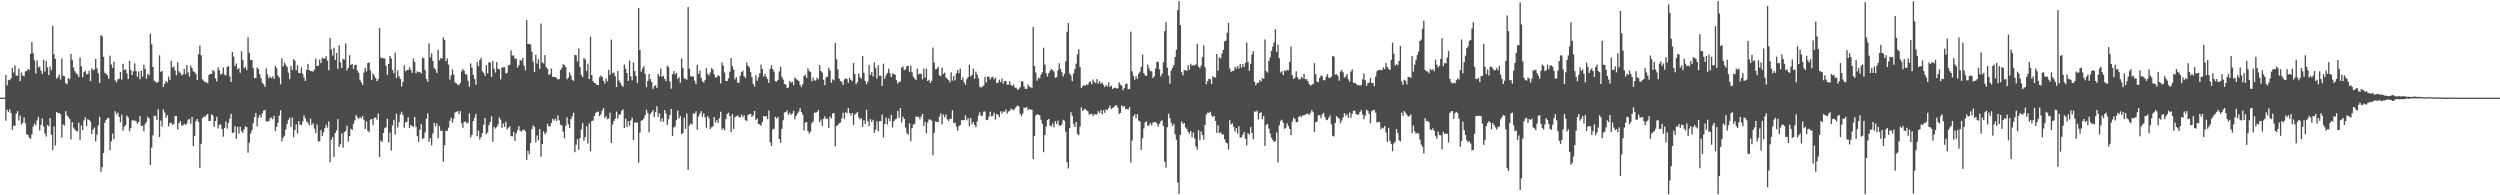 <svg xmlns="http://www.w3.org/2000/svg" width="1920" height="150"><path d="M0 75.000h1v1.000H0zM1 75.000h1v1.000H1zM2 75.000h1v1.000H2zM3 75.000h1v1.000H3zM4 57.568h1v35.087H4zM5 65.577h1v18.708H5zM6 61.273h1v24.859H6zM7 61.714h1v22.410H7zM8 60.139h1v26.671H8zM9 52.065h1v47.649H9zM10 55.708h1v40.834H10zM11 50.234h1v46.392H11zM12 58.018h1v29.287H12zM13 58.117h1v27.268H13zM14 52.829h1v39.749H14zM15 62.319h1v26.480H15zM16 55.628h1v40.136H16zM17 57.933h1v36.325H17zM18 58.668h1v31.410H18zM19 54.839h1v39.815H19zM20 54.418h1v48.619H20zM21 53.111h1v50.538H21zM22 53.627h1v52.071H22zM23 41.365h1v65.275H23zM24 32.308h1v70.878H24zM25 40.862h1v56.370H25zM26 46.376h1v48.552H26zM27 56.458h1v39.761H27zM28 46.490h1v45.974H28zM29 51.829h1v37.920H29zM30 51.080h1v49.173H30zM31 54.202h1v41.733H31zM32 56.885h1v34.110H32zM33 45.909h1v51.216H33zM34 54.932h1v47.578H34zM35 46.934h1v57.996H35zM36 51.781h1v44.243H36zM37 57.698h1v39.355H37zM38 51.011h1v39.589H38zM39 54.026h1v49.476H39zM40 19.750h1v95.576H40zM41 41.738h1v55.366H41zM42 45.280h1v66.509H42zM43 60.492h1v25.536H43zM44 59.201h1v27.667H44zM45 57.341h1v29.434H45zM46 61.120h1v26.684H46zM47 44.889h1v60.757H47zM48 58.278h1v37.328H48zM49 58.534h1v37.883H49zM50 63.863h1v21.561H50zM51 64.721h1v23.971H51zM52 59.962h1v29.937H52zM53 60.843h1v30.550H53zM54 41.364h1v65.688H54zM55 45.998h1v47.788H55zM56 51.867h1v46.226H56zM57 54.648h1v44.776H57zM58 56.283h1v44.432H58zM59 57.130h1v43.803H59zM60 59.182h1v34.994H60zM61 44.172h1v63.306H61zM62 50.863h1v45.566H62zM63 59.376h1v40.503H63zM64 55.423h1v37.051H64zM65 54.475h1v35.635H65zM66 57.200h1v39.704H66zM67 56.708h1v34.848H67zM68 54.285h1v37.837H68zM69 62.245h1v31.137H69zM70 52.383h1v50.539H70zM71 54.081h1v45.420H71zM72 53.335h1v44.537H72zM73 45.272h1v63.311H73zM74 52.458h1v50.979H74zM75 56.207h1v40.010H75zM76 63.680h1v25.990H76zM77 26.980h1v104.888H77zM78 27.848h1v100.536H78zM79 43.634h1v73.888H79zM80 55.911h1v38.453H80zM81 56.536h1v35.620H81zM82 57.879h1v33.005H82zM83 60.443h1v30.034H83zM84 42.715h1v72.709H84zM85 49.567h1v58.959H85zM86 52.059h1v50.524H86zM87 47.448h1v59.473H87zM88 61.717h1v23.661H88zM89 63.240h1v24.650H89zM90 60.944h1v25.517H90zM91 60.534h1v29.196H91zM92 55.310h1v38.568H92zM93 61.136h1v26.914H93zM94 48.962h1v51.380H94zM95 53.702h1v43.646H95zM96 53.332h1v42.757H96zM97 56.376h1v32.398H97zM98 60.713h1v29.552H98zM99 46.724h1v54.114H99zM100 53.751h1v44.621H100zM101 57.636h1v34.824H101zM102 54.757h1v37.543H102zM103 48.676h1v44.096H103zM104 54.649h1v38.361H104zM105 58.987h1v36.161H105zM106 54.846h1v38.844H106zM107 60.811h1v28.349H107zM108 54.187h1v42.527H108zM109 58.749h1v37.698H109zM110 49.779h1v51.008H110zM111 52.867h1v42.492H111zM112 60.565h1v32.986H112zM113 56.642h1v33.166H113zM114 57.839h1v33.206H114zM115 25.838h1v100.880H115zM116 33.934h1v79.484H116zM117 51.440h1v52.518H117zM118 61.936h1v26.956H118zM119 62.821h1v26.240H119zM120 63.575h1v28.703H120zM121 62.803h1v21.136H121zM122 42.504h1v62.808H122zM123 55.232h1v37.326H123zM124 54.469h1v42.729H124zM125 66.824h1v17.209H125zM126 64.263h1v22.091H126zM127 62.223h1v28.196H127zM128 63.332h1v25.136H128zM129 58.820h1v38.239H129zM130 61.394h1v33.132H130zM131 46.740h1v47.456H131zM132 51.886h1v44.062H132zM133 50.944h1v44.066H133zM134 54.108h1v35.057H134zM135 57.814h1v31.178H135zM136 47.751h1v51.545H136zM137 54.763h1v39.919H137zM138 56.042h1v36.898H138zM139 57.770h1v38.497H139zM140 57.156h1v39.342H140zM141 52.870h1v42.212H141zM142 56.996h1v38.996H142zM143 49.871h1v44.842H143zM144 55.552h1v36.325H144zM145 58.754h1v32.755H145zM146 50.444h1v44.580H146zM147 52.241h1v37.681H147zM148 54.711h1v57.502H148zM149 55.427h1v48.928H149zM150 56.765h1v36.308H150zM151 61.553h1v29.878H151zM152 41.614h1v51.970H152zM153 34.959h1v93.930H153zM154 42.506h1v67.932H154zM155 60.944h1v29.819H155zM156 61.981h1v27.551H156zM157 63.107h1v26.698H157zM158 63.201h1v25.231H158zM159 63.937h1v23.556H159zM160 57.481h1v35.453H160zM161 56.791h1v35.973H161zM162 56.833h1v31.031H162zM163 53.924h1v34.791H163zM164 54.755h1v42.612H164zM165 60.235h1v32.669H165zM166 62.481h1v27.171H166zM167 51.761h1v46.818H167zM168 53.969h1v41.875H168zM169 57.225h1v38.312H169zM170 56.642h1v42.515H170zM171 51.804h1v53.180H171zM172 57.285h1v40.932H172zM173 58.035h1v35.182H173zM174 51.522h1v47.302H174zM175 50.716h1v43.814H175zM176 58.602h1v32.533H176zM177 62.985h1v24.530H177zM178 39.946h1v62.291H178zM179 43.475h1v58.280H179zM180 50.890h1v46.051H180zM181 48.779h1v57.858H181zM182 53.293h1v43.965H182zM183 52.401h1v50.227H183zM184 55.880h1v41.463H184zM185 39.363h1v61.432H185zM186 45.985h1v55.986H186zM187 52.368h1v46.890H187zM188 51.233h1v45.781H188zM189 53.927h1v43.751H189zM190 28.677h1v88.626H190zM191 40.611h1v69.006H191zM192 46.140h1v56.444H192zM193 46.073h1v53.908H193zM194 52.352h1v42.198H194zM195 60.133h1v29.805H195zM196 59.828h1v26.957H196zM197 51.787h1v45.304H197zM198 53.031h1v37.322H198zM199 57.011h1v31.238H199zM200 60.131h1v30.071H200zM201 63.686h1v23.281H201zM202 64.690h1v20.289H202zM203 66.711h1v17.746H203zM204 52.486h1v40.875H204zM205 57.163h1v35.928H205zM206 60.092h1v33.117H206zM207 58.795h1v31.963H207zM208 60.021h1v30.187H208zM209 58.559h1v33.028H209zM210 60.576h1v28.406H210zM211 50.616h1v50.039H211zM212 52.330h1v45.138H212zM213 58.007h1v36.090H213zM214 59.563h1v29.256H214zM215 64.839h1v19.831H215zM216 44.780h1v63.781H216zM217 51.120h1v54.607H217zM218 48.069h1v56.155H218zM219 49.761h1v49.740H219zM220 51.408h1v43.919H220zM221 55.824h1v36.231H221zM222 60.780h1v29.528H222zM223 50.602h1v46.857H223zM224 53.691h1v36.580H224zM225 45.486h1v59.912H225zM226 46.639h1v53.246H226zM227 53.943h1v41.530H227zM228 50.181h1v52.399H228zM229 56.118h1v36.907H229zM230 56.077h1v39.745H230zM231 51.758h1v44.369H231zM232 56.790h1v36.524H232zM233 59.568h1v29.047H233zM234 62.154h1v28.726H234zM235 53.722h1v39.429H235zM236 49.072h1v45.263H236zM237 53.851h1v42.474H237zM238 54.583h1v36.663H238zM239 54.587h1v41.485H239zM240 55.116h1v39.518H240zM241 53.387h1v45.446H241zM242 45.006h1v57.221H242zM243 50.671h1v44.921H243zM244 50.441h1v58.140H244zM245 45.787h1v62.737H245zM246 48.498h1v51.383H246zM247 44.304h1v60.292H247zM248 45.087h1v56.536H248zM249 44.840h1v53.681H249zM250 43.131h1v52.647H250zM251 46.603h1v51.506H251zM252 53.921h1v39.355H252zM253 29.143h1v95.452H253zM254 37.946h1v69.311H254zM255 42.755h1v62.511H255zM256 36.533h1v84.007H256zM257 46.139h1v55.974H257zM258 40.699h1v59.508H258zM259 52.861h1v38.651H259zM260 34.785h1v78.132H260zM261 47.892h1v62.838H261zM262 52.241h1v50.240H262zM263 45.152h1v68.244H263zM264 45.792h1v55.723H264zM265 33.316h1v67.131H265zM266 54.038h1v42.505H266zM267 52.100h1v56.627H267zM268 42.340h1v62.092H268zM269 49.967h1v48.891H269zM270 49.096h1v50.819H270zM271 52.864h1v42.253H271zM272 49.924h1v42.593H272zM273 49.665h1v38.644H273zM274 54.146h1v36.015H274zM275 55.897h1v35.530H275zM276 61.224h1v28.738H276zM277 63.161h1v27.677H277zM278 65.160h1v23.853H278zM279 55.832h1v36.144H279zM280 52.059h1v47.021H280zM281 54.856h1v38.335H281zM282 48.386h1v52.063H282zM283 47.964h1v53.549H283zM284 54.097h1v37.816H284zM285 61.387h1v30.004H285zM286 56.335h1v39.783H286zM287 57.963h1v32.609H287zM288 59.934h1v30.339H288zM289 62.235h1v29.788H289zM290 60.849h1v26.300H290zM291 21.550h1v98.998H291zM292 44.203h1v63.651H292zM293 44.706h1v64.295H293zM294 44.731h1v57.473H294zM295 44.958h1v53.563H295zM296 50.539h1v47.115H296zM297 57.532h1v33.686H297zM298 49.127h1v60.237H298zM299 43.072h1v58.784H299zM300 44.908h1v70.752H300zM301 53.782h1v42.613H301zM302 56.195h1v35.811H302zM303 40.433h1v62.972H303zM304 59.944h1v27.442H304zM305 54.041h1v43.930H305zM306 58.622h1v35.124H306zM307 60.675h1v27.133H307zM308 66.456h1v19.304H308zM309 62.925h1v25.505H309zM310 50.241h1v47.830H310zM311 54.780h1v39.236H311zM312 53.735h1v39.815H312zM313 53.799h1v36.317H313zM314 51.698h1v46.691H314zM315 53.559h1v42.406H315zM316 55.920h1v40.929H316zM317 44.903h1v52.478H317zM318 47.563h1v42.272H318zM319 56.301h1v41.000H319zM320 54.797h1v49.785H320zM321 55.451h1v53.406H321zM322 55.240h1v44.362H322zM323 56.476h1v38.863H323zM324 44.314h1v62.485H324zM325 44.687h1v61.391H325zM326 53.919h1v47.754H326zM327 60.668h1v30.524H327zM328 62.833h1v24.132H328zM329 33.302h1v75.593H329zM330 44.089h1v62.105H330zM331 41.004h1v70.643H331zM332 46.726h1v55.766H332zM333 52.161h1v42.180H333zM334 53.377h1v43.658H334zM335 56.016h1v38.688H335zM336 38.233h1v68.028H336zM337 46.281h1v50.456H337zM338 44.584h1v55.965H338zM339 45.059h1v55.217H339zM340 28.758h1v95.439H340zM341 30.813h1v80.628H341zM342 46.972h1v53.515H342zM343 44.920h1v55.588H343zM344 49.564h1v48.524H344zM345 61.179h1v31.545H345zM346 57.804h1v32.609H346zM347 53.347h1v40.889H347zM348 57.177h1v33.900H348zM349 63.210h1v23.265H349zM350 63.994h1v21.830H350zM351 64.937h1v20.455H351zM352 65.420h1v22.254H352zM353 63.708h1v21.592H353zM354 54.826h1v39.820H354zM355 53.009h1v45.109H355zM356 54.410h1v39.213H356zM357 56.931h1v36.286H357zM358 57.298h1v37.538H358zM359 62.050h1v32.269H359zM360 66.486h1v20.484H360zM361 48.696h1v56.832H361zM362 51.947h1v51.720H362zM363 57.446h1v35.536H363zM364 60.619h1v29.766H364zM365 65.043h1v22.477H365zM366 47.562h1v57.055H366zM367 50.857h1v49.470H367zM368 46.062h1v61.112H368zM369 44.462h1v60.770H369zM370 54.771h1v47.355H370zM371 55.923h1v39.798H371zM372 58.281h1v32.292H372zM373 50.002h1v53.079H373zM374 56.292h1v45.497H374zM375 47.832h1v48.307H375zM376 47.980h1v45.788H376zM377 59.078h1v30.334H377zM378 46.734h1v62.149H378zM379 52.736h1v44.668H379zM380 55.722h1v43.041H380zM381 47.719h1v49.882H381zM382 52.801h1v42.881H382zM383 53.269h1v36.847H383zM384 60.906h1v30.958H384zM385 51.785h1v46.398H385zM386 51.754h1v43.090H386zM387 51.571h1v45.906H387zM388 56.372h1v37.092H388zM389 55.861h1v43.491H389zM390 50.180h1v47.940H390zM391 49.730h1v47.247H391zM392 38.712h1v65.837H392zM393 42.662h1v62.091H393zM394 42.576h1v58.763H394zM395 45.018h1v63.150H395zM396 45.079h1v57.429H396zM397 51.849h1v48.214H397zM398 50.123h1v46.750H398zM399 45.906h1v54.439H399zM400 46.745h1v54.429H400zM401 44.387h1v55.520H401zM402 50.398h1v49.178H402zM403 53.992h1v46.875H403zM404 15.392h1v107.344H404zM405 33.784h1v82.043H405zM406 33.823h1v84.641H406zM407 34.169h1v75.693H407zM408 39.728h1v59.598H408zM409 47.299h1v49.046H409zM410 55.350h1v42.305H410zM411 42.066h1v67.187H411zM412 48.839h1v55.282H412zM413 45.384h1v62.408H413zM414 52.935h1v46.170H414zM415 18.074h1v102.312H415zM416 47.983h1v62.727H416zM417 48.755h1v52.119H417zM418 42.316h1v60.857H418zM419 51.540h1v50.116H419zM420 52.980h1v42.121H420zM421 57.486h1v39.592H421zM422 56.906h1v39.994H422zM423 52.660h1v41.782H423zM424 59.037h1v32.266H424zM425 59.027h1v33.536H425zM426 59.235h1v31.788H426zM427 59.950h1v32.964H427zM428 61.131h1v27.545H428zM429 60.626h1v31.802H429zM430 53.807h1v41.914H430zM431 52.328h1v43.989H431zM432 49.292h1v51.816H432zM433 49.959h1v56.343H433zM434 51.492h1v45.186H434zM435 60.856h1v29.352H435zM436 59.592h1v35.873H436zM437 55.631h1v42.774H437zM438 58.127h1v33.299H438zM439 61.326h1v28.122H439zM440 62.072h1v24.448H440zM441 42.117h1v74.762H441zM442 42.460h1v68.731H442zM443 47.225h1v59.734H443zM444 37.264h1v77.805H444zM445 51.490h1v54.509H445zM446 57.440h1v41.920H446zM447 59.222h1v35.340H447zM448 44.429h1v63.622H448zM449 45.767h1v59.471H449zM450 54.619h1v42.385H450zM451 48.939h1v61.346H451zM452 60.683h1v34.034H452zM453 28.182h1v87.884H453zM454 57.665h1v35.329H454zM455 62.266h1v30.335H455zM456 63.694h1v25.333H456zM457 64.009h1v22.731H457zM458 65.319h1v20.626H458zM459 65.361h1v20.272H459zM460 59.265h1v30.048H460zM461 57.886h1v29.972H461zM462 59.097h1v25.860H462zM463 62.033h1v20.983H463zM464 64.133h1v26.383H464zM465 60.137h1v29.108H465zM466 62.483h1v28.992H466zM467 53.566h1v37.576H467zM468 57.461h1v29.087H468zM469 30.421h1v79.410H469zM470 56.291h1v39.410H470zM471 55.679h1v37.271H471zM472 58.532h1v32.644H472zM473 66.882h1v18.882H473zM474 54.541h1v36.583H474zM475 61.907h1v26.068H475zM476 63.604h1v24.295H476zM477 65.487h1v19.453H477zM478 66.635h1v17.325H478zM479 49.523h1v48.778H479zM480 52.715h1v38.373H480zM481 56.059h1v41.413H481zM482 62.084h1v30.844H482zM483 46.537h1v50.046H483zM484 58.591h1v33.837H484zM485 61.731h1v28.697H485zM486 47.989h1v59.633H486zM487 54.510h1v39.620H487zM488 58.290h1v35.867H488zM489 63.736h1v30.358H489zM490 6.180h1v118.733H490zM491 38.426h1v63.474H491zM492 55.154h1v37.554H492zM493 52.602h1v39.599H493zM494 50.861h1v40.075H494zM495 56.784h1v31.646H495zM496 67.023h1v17.304H496zM497 62.133h1v24.540H497zM498 56.831h1v44.790H498zM499 60.777h1v26.928H499zM500 62.983h1v23.252H500zM501 68.271h1v16.241H501zM502 66.191h1v23.624H502zM503 65.460h1v20.615H503zM504 67.543h1v14.035H504zM505 56.717h1v33.006H505zM506 58.671h1v28.433H506zM507 52.545h1v40.732H507zM508 58.941h1v31.886H508zM509 58.217h1v35.374H509zM510 60.560h1v23.974H510zM511 62.228h1v25.013H511zM512 50.412h1v45.558H512zM513 51.545h1v39.995H513zM514 62.629h1v25.708H514zM515 68.100h1v15.558H515zM516 57.016h1v47.418H516zM517 54.567h1v43.366H517zM518 57.064h1v40.053H518zM519 55.877h1v36.373H519zM520 60.560h1v24.350H520zM521 59.288h1v31.820H521zM522 63.566h1v25.462H522zM523 44.967h1v58.163H523zM524 52.299h1v49.927H524zM525 60.043h1v30.315H525zM526 60.644h1v38.347H526zM527 61.290h1v25.798H527zM528 5.377h1v125.078H528zM529 52.692h1v43.724H529zM530 58.450h1v36.379H530zM531 58.751h1v36.857H531zM532 58.799h1v28.121H532zM533 61.992h1v25.453H533zM534 64.641h1v20.849H534zM535 49.798h1v49.878H535zM536 56.778h1v32.763H536zM537 54.226h1v33.144H537zM538 59.643h1v25.761H538zM539 62.428h1v27.155H539zM540 63.420h1v23.617H540zM541 61.509h1v28.576H541zM542 52.324h1v45.858H542zM543 56.700h1v32.372H543zM544 57.954h1v32.888H544zM545 55.755h1v43.344H545zM546 52.392h1v45.378H546zM547 53.297h1v43.882H547zM548 57.018h1v32.873H548zM549 59.624h1v34.491H549zM550 59.297h1v32.829H550zM551 57.813h1v36.496H551zM552 58.517h1v32.308H552zM553 64.119h1v21.710H553zM554 47.961h1v51.739H554zM555 50.368h1v48.130H555zM556 55.650h1v44.504H556zM557 62.183h1v29.308H557zM558 62.187h1v25.324H558zM559 60.218h1v26.298H559zM560 55.070h1v34.061H560zM561 44.551h1v56.908H561zM562 50.813h1v36.923H562zM563 53.435h1v45.701H563zM564 61.040h1v28.967H564zM565 59.169h1v30.115H565zM566 63.376h1v25.265H566zM567 63.657h1v26.163H567zM568 58.257h1v31.731H568zM569 55.228h1v32.759H569zM570 54.312h1v35.723H570zM571 58.456h1v30.097H571zM572 59.953h1v32.239H572zM573 48.016h1v44.969H573zM574 50.547h1v37.775H574zM575 51.762h1v35.894H575zM576 55.457h1v32.011H576zM577 59.218h1v30.521H577zM578 64.389h1v24.153H578zM579 66.413h1v18.858H579zM580 57.787h1v34.469H580zM581 61.958h1v29.084H581zM582 59.446h1v35.770H582zM583 56.378h1v39.168H583zM584 49.549h1v46.992H584zM585 53.009h1v40.650H585zM586 58.679h1v30.455H586zM587 56.758h1v32.845H587zM588 58.989h1v30.044H588zM589 60.673h1v30.802H589zM590 63.740h1v21.080H590zM591 52.890h1v56.362H591zM592 50.006h1v62.108H592zM593 53.042h1v46.337H593zM594 54.997h1v43.880H594zM595 62.341h1v27.367H595zM596 62.646h1v28.470H596zM597 61.327h1v28.494H597zM598 54.835h1v51.941H598zM599 51.181h1v58.538H599zM600 59.001h1v39.933H600zM601 61.099h1v31.262H601zM602 64.529h1v21.809H602zM603 64.937h1v21.212H603zM604 67.586h1v17.224H604zM605 67.154h1v21.025H605zM606 62.282h1v24.326H606zM607 63.614h1v24.550H607zM608 62.744h1v24.468H608zM609 65.390h1v19.684H609zM610 59.426h1v32.213H610zM611 60.710h1v28.335H611zM612 61.347h1v25.900H612zM613 62.196h1v23.437H613zM614 65.083h1v18.045H614zM615 66.961h1v19.036H615zM616 64.780h1v23.346H616zM617 58.330h1v41.855H617zM618 57.306h1v37.029H618zM619 59.805h1v33.953H619zM620 52.398h1v48.238H620zM621 54.545h1v48.056H621zM622 55.421h1v45.708H622zM623 62.404h1v32.159H623zM624 59.588h1v33.705H624zM625 61.849h1v24.625H625zM626 61.873h1v24.661H626zM627 59.595h1v26.500H627zM628 60.905h1v23.514H628zM629 50.077h1v43.812H629zM630 54.631h1v37.210H630zM631 55.706h1v41.002H631zM632 61.243h1v30.025H632zM633 65.411h1v23.994H633zM634 59.354h1v32.205H634zM635 58.809h1v32.209H635zM636 52.015h1v46.341H636zM637 54.110h1v35.336H637zM638 63.581h1v27.347H638zM639 60.889h1v26.265H639zM640 61.737h1v25.023H640zM641 32.970h1v79.308H641zM642 45.602h1v51.197H642zM643 53.345h1v42.615H643zM644 60.236h1v34.454H644zM645 62.182h1v31.915H645zM646 63.048h1v27.844H646zM647 65.301h1v21.268H647zM648 61.012h1v30.173H648zM649 60.096h1v26.090H649zM650 60.749h1v26.268H650zM651 63.615h1v19.376H651zM652 59.861h1v26.893H652zM653 61.367h1v27.375H653zM654 62.321h1v24.472H654zM655 48.330h1v47.765H655zM656 56.820h1v31.228H656zM657 64.693h1v22.424H657zM658 63.011h1v23.089H658zM659 56.429h1v33.766H659zM660 59.273h1v32.381H660zM661 60.419h1v30.342H661zM662 43.090h1v54.277H662zM663 55.855h1v36.510H663zM664 62.122h1v33.046H664zM665 64.650h1v19.665H665zM666 62.854h1v30.205H666zM667 50.039h1v46.877H667zM668 57.624h1v33.857H668zM669 55.266h1v38.412H669zM670 58.676h1v33.333H670zM671 47.932h1v54.184H671zM672 52.301h1v47.356H672zM673 60.294h1v32.913H673zM674 50.138h1v50.727H674zM675 58.153h1v35.001H675zM676 58.165h1v34.821H676zM677 65.941h1v22.083H677zM678 48.885h1v56.676H678zM679 60.481h1v34.798H679zM680 57.808h1v32.523H680zM681 55.943h1v39.693H681zM682 52.735h1v38.268H682zM683 56.207h1v36.894H683zM684 59.169h1v29.034H684zM685 56.419h1v41.371H685zM686 57.002h1v36.158H686zM687 57.387h1v34.363H687zM688 61.530h1v29.587H688zM689 64.219h1v20.932H689zM690 63.008h1v27.370H690zM691 62.536h1v20.573H691zM692 51.791h1v42.211H692zM693 51.054h1v38.534H693zM694 53.941h1v37.436H694zM695 53.198h1v44.779H695zM696 50.703h1v51.579H696zM697 50.527h1v52.864H697zM698 55.159h1v39.632H698zM699 50.448h1v57.968H699zM700 55.645h1v42.750H700zM701 58.945h1v36.864H701zM702 60.344h1v34.735H702zM703 61.463h1v27.858H703zM704 52.766h1v37.159H704zM705 57.138h1v32.554H705zM706 56.462h1v35.110H706zM707 56.863h1v32.692H707zM708 60.934h1v26.555H708zM709 52.663h1v44.087H709zM710 59.595h1v33.985H710zM711 52.714h1v49.790H711zM712 62.208h1v31.918H712zM713 61.251h1v30.562H713zM714 63.681h1v28.133H714zM715 62.127h1v30.571H715zM716 36.565h1v82.673H716zM717 48.013h1v53.887H717zM718 53.242h1v40.046H718zM719 52.821h1v40.838H719zM720 51.281h1v42.505H720zM721 57.858h1v31.792H721zM722 58.500h1v28.651H722zM723 52.012h1v43.488H723zM724 56.762h1v31.213H724zM725 55.744h1v34.367H725zM726 59.451h1v28.450H726zM727 60.602h1v31.016H727zM728 61.509h1v31.447H728zM729 63.288h1v27.978H729zM730 55.499h1v35.680H730zM731 61.829h1v22.799H731zM732 58.307h1v36.250H732zM733 61.644h1v32.582H733zM734 56.376h1v40.864H734zM735 53.737h1v46.531H735zM736 56.243h1v40.618H736zM737 52.611h1v43.403H737zM738 61.382h1v30.888H738zM739 59.386h1v33.005H739zM740 63.223h1v28.922H740zM741 65.130h1v23.431H741zM742 60.751h1v31.649H742zM743 59.113h1v31.656H743zM744 49.606h1v47.399H744zM745 58.705h1v31.930H745zM746 57.548h1v37.989H746zM747 52.834h1v40.885H747zM748 60.538h1v35.462H748zM749 54.959h1v42.789H749zM750 57.196h1v36.187H750zM751 60.184h1v28.476H751zM752 66.570h1v19.658H752zM753 67.253h1v21.897H753zM754 66.569h1v22.057H754zM755 65.706h1v20.001H755zM756 59.013h1v26.609H756zM757 63.338h1v28.945H757zM758 58.948h1v33.072H758zM759 58.847h1v30.787H759zM760 61.033h1v24.890H760zM761 59.425h1v29.920H761zM762 58.944h1v29.944H762zM763 60.910h1v25.557H763zM764 59.725h1v32.245H764zM765 63.803h1v23.759H765zM766 63.544h1v24.602H766zM767 61.215h1v28.809H767zM768 63.153h1v22.346H768zM769 60.337h1v26.902H769zM770 64.310h1v21.271H770zM771 62.251h1v23.604H771zM772 62.038h1v22.009H772zM773 65.084h1v22.186H773zM774 64.973h1v20.595H774zM775 62.531h1v22.836H775zM776 65.296h1v18.127H776zM777 66.064h1v17.982H777zM778 64.755h1v19.996H778zM779 67.301h1v16.056H779zM780 67.352h1v14.634H780zM781 69.018h1v11.972H781zM782 68.175h1v13.559H782zM783 66.946h1v20.461H783zM784 62.375h1v26.895H784zM785 62.546h1v24.705H785zM786 66.293h1v16.226H786zM787 68.342h1v14.714H787zM788 68.201h1v13.920H788zM789 64.907h1v19.725H789zM790 66.522h1v17.092H790zM791 66.932h1v17.197H791zM792 67.681h1v16.636H792zM793 20.673h1v101.435H793zM794 50.792h1v53.608H794zM795 55.629h1v33.157H795zM796 61.929h1v25.687H796zM797 59.589h1v28.686H797zM798 60.148h1v28.232H798zM799 57.384h1v34.558H799zM800 55.530h1v39.430H800zM801 36.646h1v80.256H801zM802 49.612h1v54.136H802zM803 56.328h1v40.819H803zM804 58.759h1v33.445H804zM805 56.187h1v35.103H805zM806 54.356h1v42.176H806zM807 53.005h1v43.986H807zM808 53.972h1v40.841H808zM809 54.975h1v42.813H809zM810 59.775h1v33.293H810zM811 59.261h1v35.856H811zM812 53.942h1v38.702H812zM813 48.574h1v47.629H813zM814 52.931h1v43.825H814zM815 55.444h1v40.005H815zM816 58.671h1v33.264H816zM817 56.618h1v36.119H817zM818 47.088h1v54.089H818zM819 24.359h1v100.267H819zM820 17.727h1v111.646H820zM821 56.363h1v41.982H821zM822 57.940h1v28.279H822zM823 62.290h1v26.574H823zM824 56.387h1v38.798H824zM825 53.131h1v44.468H825zM826 48.913h1v44.786H826zM827 41.750h1v61.026H827zM828 37.750h1v66.096H828zM829 51.568h1v45.536H829zM830 67.708h1v14.771H830zM831 66.203h1v18.985H831zM832 65.337h1v18.876H832zM833 65.847h1v17.710H833zM834 64.899h1v19.906H834zM835 65.181h1v20.148H835zM836 63.167h1v24.860H836zM837 62.334h1v25.426H837zM838 64.773h1v22.560H838zM839 61.069h1v28.103H839zM840 62.985h1v24.627H840zM841 63.852h1v24.084H841zM842 60.724h1v27.222H842zM843 64.179h1v21.292H843zM844 62.367h1v24.541H844zM845 64.251h1v20.255H845zM846 63.406h1v24.412H846zM847 65.159h1v19.474H847zM848 66.892h1v19.752H848zM849 65.300h1v18.773H849zM850 66.488h1v18.059H850zM851 63.399h1v19.582H851zM852 66.784h1v14.309H852zM853 65.718h1v17.953H853zM854 68.308h1v14.757H854zM855 67.585h1v14.718H855zM856 67.203h1v13.909H856zM857 67.869h1v12.857H857zM858 67.861h1v14.832H858zM859 63.223h1v24.287H859zM860 65.008h1v21.652H860zM861 65.815h1v15.113H861zM862 69.383h1v12.709H862zM863 67.410h1v14.073H863zM864 64.650h1v18.943H864zM865 64.142h1v19.609H865zM866 68.468h1v15.588H866zM867 68.396h1v13.833H867zM868 24.263h1v100.592H868zM869 54.786h1v53.168H869zM870 58.215h1v31.186H870zM871 61.254h1v26.547H871zM872 58.533h1v32.370H872zM873 60.527h1v27.178H873zM874 56.752h1v35.861H874zM875 55.077h1v38.292H875zM876 51.305h1v63.831H876zM877 41.867h1v64.375H877zM878 56.201h1v42.465H878zM879 57.920h1v36.071H879zM880 58.255h1v34.894H880zM881 49.598h1v47.003H881zM882 52.485h1v43.771H882zM883 54.557h1v39.934H883zM884 54.808h1v41.449H884zM885 59.925h1v34.205H885zM886 58.584h1v35.203H886zM887 52.643h1v41.050H887zM888 47.573h1v47.320H888zM889 47.366h1v49.878H889zM890 53.255h1v41.733H890zM891 58.656h1v34.566H891zM892 56.628h1v35.806H892zM893 47.857h1v48.947H893zM894 23.898h1v100.215H894zM895 17.043h1v111.712H895zM896 51.906h1v45.826H896zM897 58.022h1v29.287H897zM898 64.269h1v26.413H898zM899 54.217h1v40.075H899zM900 52.000h1v44.729H900zM901 49.896h1v45.260H901zM902 43.748h1v59.392H902zM903 38.218h1v69.105H903zM904 7.845h1v132.329H904zM905 0.863h1v148.077H905zM906 19.329h1v84.306H906zM907 55.416h1v37.918H907zM908 57.907h1v37.213H908zM909 53.794h1v40.691H909zM910 53.889h1v44.015H910zM911 54.417h1v44.593H911zM912 50.005h1v51.266H912zM913 53.612h1v48.975H913zM914 48.917h1v51.761H914zM915 50.552h1v54.927H915zM916 50.058h1v51.686H916zM917 50.205h1v56.116H917zM918 49.387h1v63.027H918zM919 33.589h1v81.410H919zM920 51.190h1v48.739H920zM921 52.416h1v55.340H921zM922 50.338h1v50.611H922zM923 43.816h1v59.921H923zM924 34.857h1v72.381H924zM925 51.587h1v44.351H925zM926 64.638h1v23.276H926zM927 62.197h1v24.339H927zM928 60.507h1v26.219H928zM929 60.879h1v24.865H929zM930 64.617h1v23.886H930zM931 58.510h1v31.440H931zM932 59.421h1v29.619H932zM933 59.456h1v33.463H933zM934 41.502h1v60.490H934zM935 54.256h1v42.001H935zM936 43.983h1v58.196H936zM937 44.876h1v56.766H937zM938 41.140h1v62.119H938zM939 38.302h1v64.880H939zM940 31.762h1v75.133H940zM941 31.171h1v78.121H941zM942 25.120h1v85.074H942zM943 17.542h1v97.353H943zM944 52.591h1v39.706H944zM945 55.393h1v40.215H945zM946 54.417h1v40.268H946zM947 54.329h1v43.037H947zM948 51.448h1v49.679H948zM949 52.732h1v45.673H949zM950 50.747h1v51.885H950zM951 52.677h1v44.289H951zM952 49.207h1v56.399H952zM953 51.894h1v53.688H953zM954 49.243h1v54.253H954zM955 51.472h1v50.011H955zM956 48.297h1v58.313H956zM957 32.758h1v78.873H957zM958 47.494h1v54.788H958zM959 54.331h1v49.063H959zM960 49.003h1v48.593H960zM961 41.759h1v60.396H961zM962 39.358h1v67.548H962zM963 62.876h1v22.766H963zM964 65.519h1v20.277H964zM965 63.644h1v21.333H965zM966 63.626h1v28.187H966zM967 61.567h1v25.275H967zM968 62.514h1v23.583H968zM969 59.837h1v31.789H969zM970 60.546h1v28.479H970zM971 30.240h1v81.849H971zM972 54.611h1v41.261H972zM973 55.689h1v39.449H973zM974 46.785h1v51.952H974zM975 44.097h1v58.449H975zM976 39.108h1v66.601H976zM977 35.772h1v71.749H977zM978 32.506h1v76.550H978zM979 22.381h1v86.011H979zM980 39.827h1v61.934H980zM981 34.236h1v90.536H981zM982 44.710h1v51.522H982zM983 55.657h1v37.166H983zM984 54.648h1v37.319H984zM985 57.590h1v36.677H985zM986 54.024h1v44.943H986zM987 54.695h1v43.520H987zM988 53.550h1v41.234H988zM989 54.028h1v42.667H989zM990 47.590h1v51.477H990zM991 35.684h1v68.162H991zM992 57.801h1v35.555H992zM993 60.683h1v29.660H993zM994 59.558h1v31.896H994zM995 54.795h1v39.126H995zM996 59.311h1v34.404H996zM997 60.924h1v28.817H997zM998 60.920h1v27.975H998zM999 59.090h1v30.895H999zM1000 60.172h1v28.449H1000zM1001 56.685h1v31.850H1001zM1002 60.761h1v27.286H1002zM1003 60.805h1v26.612H1003zM1004 62.334h1v24.951H1004zM1005 64.437h1v23.854H1005zM1006 65.731h1v20.874H1006zM1007 65.047h1v19.519H1007zM1008 64.482h1v21.640H1008zM1009 48.415h1v52.949H1009zM1010 57.012h1v36.800H1010zM1011 62.646h1v30.737H1011zM1012 63.101h1v25.495H1012zM1013 59.786h1v28.585H1013zM1014 57.952h1v32.895H1014zM1015 58.520h1v29.404H1015zM1016 61.495h1v25.189H1016zM1017 61.728h1v27.997H1017zM1018 58.901h1v33.058H1018zM1019 56.930h1v35.372H1019zM1020 59.701h1v30.754H1020zM1021 59.978h1v28.718H1021zM1022 58.776h1v36.676H1022zM1023 43.131h1v61.155H1023zM1024 43.366h1v61.424H1024zM1025 57.388h1v37.029H1025zM1026 56.859h1v32.226H1026zM1027 58.334h1v32.091H1027zM1028 61.957h1v29.064H1028zM1029 55.059h1v39.600H1029zM1030 53.615h1v38.917H1030zM1031 55.599h1v34.639H1031zM1032 59.609h1v27.243H1032zM1033 58.735h1v30.099H1033zM1034 56.876h1v30.963H1034zM1035 60.863h1v29.558H1035zM1036 62.686h1v23.637H1036zM1037 54.995h1v35.490H1037zM1038 53.292h1v34.050H1038zM1039 63.688h1v21.312H1039zM1040 63.399h1v21.750H1040zM1041 64.524h1v23.043H1041zM1042 65.501h1v22.751H1042zM1043 65.342h1v22.507H1043zM1044 65.763h1v20.259H1044zM1045 65.174h1v19.352H1045zM1046 60.930h1v27.037H1046zM1047 56.574h1v35.068H1047zM1048 61.523h1v27.400H1048zM1049 65.942h1v18.306H1049zM1050 63.838h1v21.269H1050zM1051 63.451h1v23.929H1051zM1052 59.935h1v34.724H1052zM1053 63.841h1v21.633H1053zM1054 63.719h1v20.791H1054zM1055 66.177h1v18.238H1055zM1056 58.819h1v27.769H1056zM1057 54.781h1v39.363H1057zM1058 53.763h1v39.854H1058zM1059 53.932h1v39.772H1059zM1060 53.484h1v45.861H1060zM1061 53.900h1v44.100H1061zM1062 51.712h1v46.914H1062zM1063 53.070h1v43.720H1063zM1064 48.389h1v53.324H1064zM1065 51.438h1v57.550H1065zM1066 52.827h1v45.359H1066zM1067 53.811h1v54.341H1067zM1068 45.976h1v64.536H1068zM1069 32.774h1v83.380H1069zM1070 41.234h1v68.929H1070zM1071 50.351h1v58.502H1071zM1072 49.271h1v49.869H1072zM1073 50.147h1v51.884H1073zM1074 46.774h1v60.903H1074zM1075 35.252h1v73.282H1075zM1076 62.581h1v23.887H1076zM1077 65.173h1v23.809H1077zM1078 61.215h1v24.082H1078zM1079 61.937h1v24.765H1079zM1080 64.722h1v23.419H1080zM1081 59.139h1v30.411H1081zM1082 58.980h1v30.215H1082zM1083 59.903h1v28.003H1083zM1084 42.941h1v59.290H1084zM1085 55.035h1v41.328H1085zM1086 49.778h1v51.059H1086zM1087 45.992h1v56.652H1087zM1088 42.243h1v59.847H1088zM1089 39.578h1v62.900H1089zM1090 31.480h1v75.621H1090zM1091 30.361h1v80.668H1091zM1092 21.996h1v90.728H1092zM1093 15.832h1v102.080H1093zM1094 53.658h1v37.076H1094zM1095 54.804h1v38.286H1095zM1096 54.879h1v38.008H1096zM1097 56.236h1v37.742H1097zM1098 53.013h1v46.410H1098zM1099 53.987h1v45.927H1099zM1100 53.103h1v45.424H1100zM1101 54.786h1v45.573H1101zM1102 45.828h1v58.550H1102zM1103 49.739h1v56.813H1103zM1104 51.892h1v49.284H1104zM1105 50.445h1v53.260H1105zM1106 45.186h1v58.783H1106zM1107 29.347h1v85.288H1107zM1108 50.785h1v50.496H1108zM1109 48.291h1v54.622H1109zM1110 48.675h1v53.844H1110zM1111 44.132h1v58.690H1111zM1112 39.063h1v70.348H1112zM1113 60.598h1v26.099H1113zM1114 63.213h1v22.285H1114zM1115 64.141h1v21.150H1115zM1116 63.502h1v27.798H1116zM1117 63.978h1v22.884H1117zM1118 61.663h1v24.189H1118zM1119 60.151h1v26.686H1119zM1120 61.141h1v29.905H1120zM1121 53.834h1v58.910H1121zM1122 30.302h1v77.974H1122zM1123 56.289h1v37.097H1123zM1124 47.787h1v52.238H1124zM1125 42.643h1v61.101H1125zM1126 36.971h1v70.710H1126zM1127 35.567h1v73.619H1127zM1128 31.350h1v77.159H1128zM1129 30.630h1v79.615H1129zM1130 21.901h1v93.615H1130zM1131 17.028h1v98.127H1131zM1132 51.386h1v51.358H1132zM1133 60.466h1v28.793H1133zM1134 60.791h1v28.118H1134zM1135 59.750h1v29.241H1135zM1136 62.980h1v25.886H1136zM1137 58.484h1v30.833H1137zM1138 58.195h1v36.789H1138zM1139 33.710h1v77.537H1139zM1140 51.324h1v56.302H1140zM1141 56.783h1v39.978H1141zM1142 53.427h1v41.102H1142zM1143 57.953h1v35.081H1143zM1144 51.183h1v42.775H1144zM1145 51.223h1v48.036H1145zM1146 52.753h1v41.701H1146zM1147 54.213h1v41.861H1147zM1148 53.769h1v44.053H1148zM1149 52.122h1v47.479H1149zM1150 54.090h1v43.660H1150zM1151 50.566h1v46.507H1151zM1152 57.247h1v34.414H1152zM1153 60.528h1v29.476H1153zM1154 64.516h1v23.770H1154zM1155 61.936h1v26.879H1155zM1156 46.826h1v52.478H1156zM1157 11.892h1v117.248H1157zM1158 23.947h1v107.325H1158zM1159 61.552h1v32.976H1159zM1160 61.584h1v25.548H1160zM1161 64.220h1v22.266H1161zM1162 54.321h1v41.819H1162zM1163 48.330h1v52.408H1163zM1164 40.707h1v59.556H1164zM1165 34.891h1v72.522H1165zM1166 34.627h1v69.335H1166zM1167 1.828h1v144.104H1167zM1168 18.811h1v118.128H1168zM1169 47.212h1v59.167H1169zM1170 59.739h1v33.397H1170zM1171 61.539h1v29.427H1171zM1172 61.838h1v28.614H1172zM1173 59.557h1v34.877H1173zM1174 60.358h1v31.062H1174zM1175 63.450h1v28.694H1175zM1176 60.379h1v30.781H1176zM1177 53.867h1v44.039H1177zM1178 54.136h1v44.410H1178zM1179 53.522h1v46.403H1179zM1180 56.008h1v38.968H1180zM1181 58.091h1v30.728H1181zM1182 60.422h1v28.061H1182zM1183 54.299h1v40.839H1183zM1184 49.489h1v48.740H1184zM1185 50.594h1v48.897H1185zM1186 54.612h1v41.003H1186zM1187 53.988h1v36.711H1187zM1188 49.575h1v42.577H1188zM1189 53.149h1v42.140H1189zM1190 50.374h1v48.538H1190zM1191 50.199h1v49.468H1191zM1192 51.245h1v44.490H1192zM1193 54.371h1v36.411H1193zM1194 60.402h1v27.227H1194zM1195 60.173h1v32.206H1195zM1196 54.223h1v46.505H1196zM1197 46.909h1v61.246H1197zM1198 42.457h1v68.106H1198zM1199 42.660h1v64.866H1199zM1200 53.307h1v46.058H1200zM1201 64.689h1v22.841H1201zM1202 55.544h1v35.610H1202zM1203 46.001h1v55.033H1203zM1204 42.609h1v56.716H1204zM1205 35.636h1v80.976H1205zM1206 17.085h1v109.453H1206zM1207 31.390h1v93.652H1207zM1208 41.754h1v78.510H1208zM1209 54.740h1v56.720H1209zM1210 59.064h1v41.310H1210zM1211 62.315h1v27.695H1211zM1212 57.376h1v30.228H1212zM1213 51.759h1v40.914H1213zM1214 54.551h1v36.598H1214zM1215 53.327h1v35.802H1215zM1216 56.709h1v38.118H1216zM1217 63.209h1v25.228H1217zM1218 48.093h1v52.490H1218zM1219 51.283h1v45.916H1219zM1220 56.075h1v40.715H1220zM1221 53.833h1v43.226H1221zM1222 52.327h1v51.303H1222zM1223 54.589h1v46.171H1223zM1224 59.079h1v36.534H1224zM1225 51.615h1v52.301H1225zM1226 49.608h1v52.180H1226zM1227 54.571h1v43.316H1227zM1228 55.424h1v33.167H1228zM1229 64.541h1v25.497H1229zM1230 31.263h1v74.876H1230zM1231 49.645h1v52.254H1231zM1232 49.853h1v51.200H1232zM1233 53.541h1v44.202H1233zM1234 58.256h1v34.181H1234zM1235 61.157h1v32.562H1235zM1236 64.135h1v24.178H1236zM1237 44.175h1v57.251H1237zM1238 53.693h1v40.390H1238zM1239 53.625h1v44.485H1239zM1240 50.921h1v49.032H1240zM1241 55.593h1v43.491H1241zM1242 40.909h1v60.572H1242zM1243 51.708h1v46.134H1243zM1244 8.442h1v126.615H1244zM1245 25.496h1v93.130H1245zM1246 38.886h1v67.307H1246zM1247 53.976h1v44.043H1247zM1248 58.819h1v35.394H1248zM1249 56.630h1v33.039H1249zM1250 57.518h1v32.606H1250zM1251 54.066h1v41.270H1251zM1252 56.848h1v36.880H1252zM1253 59.072h1v28.388H1253zM1254 66.717h1v15.656H1254zM1255 62.268h1v23.609H1255zM1256 54.727h1v37.123H1256zM1257 59.363h1v32.558H1257zM1258 60.026h1v27.986H1258zM1259 62.554h1v27.810H1259zM1260 62.833h1v27.339H1260zM1261 61.494h1v28.403H1261zM1262 60.717h1v32.244H1262zM1263 52.184h1v44.034H1263zM1264 55.612h1v37.822H1264zM1265 58.153h1v34.464H1265zM1266 61.206h1v28.058H1266zM1267 42.640h1v64.034H1267zM1268 45.544h1v56.987H1268zM1269 53.681h1v47.910H1269zM1270 47.590h1v53.077H1270zM1271 53.273h1v45.567H1271zM1272 55.562h1v36.995H1272zM1273 60.879h1v31.361H1273zM1274 48.973h1v50.023H1274zM1275 47.156h1v51.826H1275zM1276 50.544h1v44.685H1276zM1277 48.818h1v53.889H1277zM1278 53.541h1v43.718H1278zM1279 43.868h1v65.567H1279zM1280 48.022h1v53.704H1280zM1281 3.311h1v145.827H1281zM1282 9.907h1v128.758H1282zM1283 29.769h1v97.852H1283zM1284 35.638h1v76.550H1284zM1285 52.184h1v48.237H1285zM1286 55.545h1v48.178H1286zM1287 44.428h1v52.672H1287zM1288 41.396h1v55.942H1288zM1289 41.841h1v53.453H1289zM1290 51.929h1v46.196H1290zM1291 50.120h1v45.759H1291zM1292 53.824h1v42.069H1292zM1293 45.074h1v53.802H1293zM1294 48.964h1v51.264H1294zM1295 50.866h1v43.960H1295zM1296 50.137h1v54.287H1296zM1297 51.101h1v47.704H1297zM1298 46.993h1v49.865H1298zM1299 49.096h1v54.099H1299zM1300 43.963h1v53.597H1300zM1301 44.373h1v51.636H1301zM1302 45.252h1v52.287H1302zM1303 47.565h1v51.014H1303zM1304 53.932h1v38.199H1304zM1305 26.221h1v103.018H1305zM1306 39.154h1v67.317H1306zM1307 39.287h1v78.979H1307zM1308 43.607h1v59.607H1308zM1309 47.533h1v47.281H1309zM1310 42.906h1v56.661H1310zM1311 55.135h1v36.782H1311zM1312 41.999h1v59.067H1312zM1313 54.075h1v47.220H1313zM1314 43.626h1v67.519H1314zM1315 50.150h1v46.105H1315zM1316 50.018h1v44.322H1316zM1317 20.025h1v96.022H1317zM1318 52.034h1v45.602H1318zM1319 0.863h1v148.275H1319zM1320 10.408h1v124.881H1320zM1321 35.393h1v77.391H1321zM1322 34.681h1v72.174H1322zM1323 46.776h1v48.060H1323zM1324 50.191h1v45.950H1324zM1325 51.945h1v36.599H1325zM1326 45.981h1v54.361H1326zM1327 56.974h1v39.265H1327zM1328 62.738h1v30.099H1328zM1329 66.101h1v20.814H1329zM1330 65.729h1v20.425H1330zM1331 56.566h1v38.542H1331zM1332 57.083h1v36.013H1332zM1333 52.735h1v44.260H1333zM1334 53.453h1v44.920H1334zM1335 52.676h1v41.291H1335zM1336 62.510h1v27.225H1336zM1337 59.879h1v34.188H1337zM1338 55.972h1v40.926H1338zM1339 62.099h1v28.123H1339zM1340 61.683h1v29.013H1340zM1341 61.094h1v31.319H1341zM1342 31.407h1v86.653H1342zM1343 45.648h1v72.509H1343zM1344 48.416h1v58.055H1344zM1345 42.127h1v68.655H1345zM1346 47.075h1v52.600H1346zM1347 46.347h1v51.519H1347zM1348 54.265h1v38.681H1348zM1349 57.753h1v50.935H1349zM1350 46.354h1v59.468H1350zM1351 51.844h1v46.773H1351zM1352 47.903h1v67.751H1352zM1353 53.615h1v39.152H1353zM1354 37.200h1v69.733H1354zM1355 59.635h1v29.724H1355zM1356 64.944h1v22.104H1356zM1357 4.492h1v139.295H1357zM1358 35.597h1v95.307H1358zM1359 47.049h1v63.822H1359zM1360 52.783h1v52.355H1360zM1361 56.416h1v40.708H1361zM1362 54.427h1v37.405H1362zM1363 55.977h1v34.529H1363zM1364 43.546h1v55.674H1364zM1365 48.636h1v42.663H1365zM1366 48.239h1v54.713H1366zM1367 53.203h1v44.799H1367zM1368 41.727h1v54.169H1368zM1369 45.357h1v50.337H1369zM1370 49.041h1v47.757H1370zM1371 53.996h1v51.329H1371zM1372 53.204h1v51.829H1372zM1373 55.340h1v54.464H1373zM1374 55.939h1v39.815H1374zM1375 51.268h1v47.678H1375zM1376 45.673h1v60.111H1376zM1377 53.647h1v51.603H1377zM1378 53.347h1v42.762H1378zM1379 63.266h1v24.599H1379zM1380 35.508h1v70.093H1380zM1381 49.177h1v54.734H1381zM1382 38.125h1v64.384H1382zM1383 41.953h1v68.187H1383zM1384 47.510h1v45.809H1384zM1385 52.341h1v46.133H1385zM1386 53.817h1v43.606H1386zM1387 42.849h1v60.113H1387zM1388 46.372h1v52.928H1388zM1389 48.005h1v50.861H1389zM1390 45.464h1v54.713H1390zM1391 52.509h1v47.760H1391zM1392 31.006h1v94.677H1392zM1393 38.408h1v73.431H1393zM1394 16.610h1v115.330H1394zM1395 27.997h1v95.839H1395zM1396 37.692h1v82.464H1396zM1397 54.416h1v49.157H1397zM1398 55.024h1v37.847H1398zM1399 55.522h1v38.385H1399zM1400 61.650h1v26.014H1400zM1401 57.809h1v30.507H1401zM1402 61.157h1v27.613H1402zM1403 63.000h1v26.171H1403zM1404 63.222h1v24.075H1404zM1405 63.459h1v22.682H1405zM1406 56.778h1v38.531H1406zM1407 57.802h1v33.660H1407zM1408 57.495h1v33.521H1408zM1409 59.823h1v32.144H1409zM1410 59.481h1v33.835H1410zM1411 64.186h1v24.853H1411zM1412 62.337h1v25.901H1412zM1413 48.445h1v56.817H1413zM1414 56.071h1v39.647H1414zM1415 61.044h1v30.150H1415zM1416 62.927h1v28.287H1416zM1417 63.256h1v26.419H1417zM1418 38.620h1v68.493H1418zM1419 44.548h1v62.723H1419zM1420 40.815h1v70.113H1420zM1421 43.822h1v63.533H1421zM1422 50.675h1v50.314H1422zM1423 58.462h1v35.747H1423zM1424 59.866h1v30.141H1424zM1425 46.157h1v60.451H1425zM1426 54.885h1v44.146H1426zM1427 52.117h1v40.754H1427zM1428 56.535h1v32.034H1428zM1429 50.328h1v54.537H1429zM1430 49.433h1v54.839H1430zM1431 58.801h1v34.025H1431zM1432 1.707h1v147.430H1432zM1433 28.788h1v92.557H1433zM1434 32.618h1v75.300H1434zM1435 42.717h1v59.883H1435zM1436 56.033h1v43.509H1436zM1437 52.259h1v47.295H1437zM1438 55.954h1v37.723H1438zM1439 51.027h1v49.338H1439zM1440 56.140h1v38.904H1440zM1441 50.379h1v51.064H1441zM1442 48.340h1v48.998H1442zM1443 40.650h1v60.688H1443zM1444 34.369h1v72.218H1444zM1445 40.663h1v59.120H1445zM1446 41.214h1v70.924H1446zM1447 44.602h1v61.644H1447zM1448 42.331h1v56.999H1448zM1449 51.581h1v46.788H1449zM1450 47.254h1v56.248H1450zM1451 43.534h1v56.627H1451zM1452 44.011h1v56.162H1452zM1453 43.671h1v58.834H1453zM1454 49.655h1v49.875H1454zM1455 12.284h1v118.839H1455zM1456 29.061h1v88.944H1456zM1457 38.053h1v78.966H1457zM1458 39.253h1v69.333H1458zM1459 45.628h1v51.650H1459zM1460 47.318h1v51.073H1460zM1461 53.144h1v43.522H1461zM1462 45.344h1v54.907H1462zM1463 52.022h1v48.743H1463zM1464 51.978h1v46.131H1464zM1465 44.871h1v59.438H1465zM1466 48.254h1v51.237H1466zM1467 30.678h1v78.332H1467zM1468 54.672h1v46.200H1468zM1469 0.863h1v147.731H1469zM1470 16.416h1v114.701H1470zM1471 37.935h1v77.477H1471zM1472 42.966h1v65.883H1472zM1473 51.469h1v48.411H1473zM1474 50.966h1v48.253H1474zM1475 50.904h1v44.669H1475zM1476 46.407h1v49.704H1476zM1477 54.626h1v40.167H1477zM1478 57.670h1v36.729H1478zM1479 59.574h1v33.938H1479zM1480 62.989h1v23.602H1480zM1481 47.932h1v49.559H1481zM1482 49.149h1v48.597H1482zM1483 48.104h1v50.875H1483zM1484 47.564h1v60.492H1484zM1485 48.756h1v54.589H1485zM1486 45.899h1v53.972H1486zM1487 60.004h1v30.264H1487zM1488 56.797h1v37.001H1488zM1489 53.273h1v41.588H1489zM1490 62.381h1v26.887H1490zM1491 60.570h1v27.245H1491zM1492 60.783h1v32.385H1492zM1493 37.313h1v73.919H1493zM1494 41.907h1v64.618H1494zM1495 29.733h1v86.431H1495zM1496 52.296h1v47.368H1496zM1497 54.659h1v43.244H1497zM1498 55.937h1v40.794H1498zM1499 59.496h1v33.352H1499zM1500 44.634h1v62.700H1500zM1501 49.470h1v50.820H1501zM1502 50.990h1v55.501H1502zM1503 60.381h1v39.365H1503zM1504 28.759h1v85.346H1504zM1505 54.045h1v45.130H1505zM1506 62.147h1v30.613H1506zM1507 32.689h1v96.985H1507zM1508 54.231h1v43.239H1508zM1509 57.859h1v33.099H1509zM1510 61.687h1v26.215H1510zM1511 61.620h1v27.960H1511zM1512 58.361h1v30.713H1512zM1513 57.902h1v27.551H1513zM1514 58.572h1v30.087H1514zM1515 62.682h1v20.655H1515zM1516 62.032h1v28.632H1516zM1517 61.885h1v27.929H1517zM1518 60.770h1v31.411H1518zM1519 51.997h1v40.703H1519zM1520 57.034h1v30.332H1520zM1521 40.261h1v62.429H1521zM1522 57.192h1v33.148H1522zM1523 55.978h1v36.237H1523zM1524 64.371h1v21.789H1524zM1525 66.488h1v18.452H1525zM1526 50.698h1v44.844H1526zM1527 59.047h1v27.423H1527zM1528 63.452h1v25.675H1528zM1529 64.865h1v20.545H1529zM1530 50.687h1v53.430H1530zM1531 49.616h1v45.917H1531zM1532 60.233h1v32.926H1532zM1533 48.259h1v48.468H1533zM1534 63.959h1v23.595H1534zM1535 50.796h1v44.421H1535zM1536 63.216h1v25.116H1536zM1537 51.396h1v47.565H1537zM1538 52.196h1v40.011H1538zM1539 60.998h1v29.747H1539zM1540 60.749h1v30.511H1540zM1541 66.219h1v21.879H1541zM1542 26.561h1v81.209H1542zM1543 57.961h1v32.645H1543zM1544 38.078h1v84.040H1544zM1545 40.757h1v57.210H1545zM1546 52.244h1v41.243H1546zM1547 59.752h1v30.378H1547zM1548 64.025h1v20.974H1548zM1549 55.058h1v45.765H1549zM1550 56.525h1v32.400H1550zM1551 60.389h1v26.459H1551zM1552 64.166h1v23.605H1552zM1553 68.442h1v19.666H1553zM1554 67.320h1v19.367H1554zM1555 66.829h1v15.863H1555zM1556 59.091h1v30.627H1556zM1557 56.694h1v30.340H1557zM1558 47.569h1v45.939H1558zM1559 52.195h1v39.840H1559zM1560 60.493h1v34.438H1560zM1561 58.649h1v33.553H1561zM1562 63.770h1v19.158H1562zM1563 52.603h1v44.178H1563zM1564 54.749h1v39.069H1564zM1565 62.096h1v29.176H1565zM1566 65.239h1v17.355H1566zM1567 65.676h1v23.111H1567zM1568 55.866h1v49.606H1568zM1569 55.524h1v43.174H1569zM1570 58.563h1v36.087H1570zM1571 59.111h1v26.791H1571zM1572 58.902h1v27.757H1572zM1573 61.251h1v28.042H1573zM1574 62.745h1v26.086H1574zM1575 55.609h1v44.292H1575zM1576 59.326h1v33.761H1576zM1577 60.803h1v31.625H1577zM1578 62.950h1v21.275H1578zM1579 65.832h1v18.747H1579zM1580 7.743h1v120.238H1580zM1581 63.941h1v23.525H1581zM1582 42.849h1v73.575H1582zM1583 42.296h1v62.710H1583zM1584 57.528h1v38.963H1584zM1585 63.350h1v25.164H1585zM1586 64.652h1v24.951H1586zM1587 57.319h1v35.870H1587zM1588 60.427h1v27.281H1588zM1589 60.939h1v30.786H1589zM1590 61.341h1v23.320H1590zM1591 63.667h1v24.272H1591zM1592 63.829h1v21.173H1592zM1593 62.202h1v29.001H1593zM1594 54.864h1v51.753H1594zM1595 55.864h1v39.170H1595zM1596 55.607h1v43.269H1596zM1597 52.378h1v50.252H1597zM1598 51.915h1v46.743H1598zM1599 55.657h1v37.337H1599zM1600 59.678h1v31.734H1600zM1601 61.755h1v32.009H1601zM1602 58.894h1v33.952H1602zM1603 57.249h1v38.973H1603zM1604 62.092h1v27.507H1604zM1605 57.170h1v36.737H1605zM1606 54.470h1v40.761H1606zM1607 53.822h1v41.020H1607zM1608 54.554h1v41.013H1608zM1609 62.215h1v27.048H1609zM1610 63.640h1v20.760H1610zM1611 57.217h1v30.233H1611zM1612 52.654h1v50.656H1612zM1613 51.266h1v44.903H1613zM1614 55.444h1v33.431H1614zM1615 57.453h1v33.489H1615zM1616 63.076h1v24.505H1616zM1617 64.102h1v22.429H1617zM1618 64.274h1v25.182H1618zM1619 36.159h1v76.449H1619zM1620 41.683h1v68.749H1620zM1621 49.117h1v44.916H1621zM1622 52.050h1v39.774H1622zM1623 59.296h1v29.967H1623zM1624 49.662h1v42.845H1624zM1625 53.267h1v35.720H1625zM1626 53.097h1v33.649H1626zM1627 55.404h1v32.307H1627zM1628 60.807h1v24.730H1628zM1629 63.254h1v24.982H1629zM1630 66.978h1v18.990H1630zM1631 56.465h1v34.982H1631zM1632 65.369h1v21.409H1632zM1633 62.299h1v28.511H1633zM1634 58.871h1v32.828H1634zM1635 54.665h1v38.999H1635zM1636 53.121h1v41.499H1636zM1637 58.804h1v31.815H1637zM1638 58.179h1v32.816H1638zM1639 60.299h1v30.029H1639zM1640 60.277h1v29.770H1640zM1641 65.105h1v21.125H1641zM1642 65.205h1v17.744H1642zM1643 54.031h1v50.694H1643zM1644 58.571h1v38.554H1644zM1645 58.691h1v37.023H1645zM1646 59.298h1v35.461H1646zM1647 60.472h1v28.676H1647zM1648 62.082h1v26.893H1648zM1649 60.358h1v27.600H1649zM1650 53.176h1v49.142H1650zM1651 58.039h1v38.184H1651zM1652 59.622h1v31.304H1652zM1653 64.057h1v23.031H1653zM1654 64.268h1v21.976H1654zM1655 64.783h1v19.644H1655zM1656 66.581h1v19.093H1656zM1657 55.189h1v41.043H1657zM1658 63.036h1v27.845H1658zM1659 63.697h1v28.207H1659zM1660 64.922h1v23.252H1660zM1661 64.328h1v23.222H1661zM1662 58.441h1v33.152H1662zM1663 60.344h1v28.777H1663zM1664 61.985h1v25.759H1664zM1665 65.254h1v19.673H1665zM1666 66.814h1v19.390H1666zM1667 65.764h1v19.814H1667zM1668 63.459h1v25.661H1668zM1669 56.565h1v43.876H1669zM1670 57.269h1v36.887H1670zM1671 53.024h1v44.526H1671zM1672 55.154h1v43.388H1672zM1673 55.870h1v44.725H1673zM1674 57.635h1v39.292H1674zM1675 63.836h1v26.019H1675zM1676 59.317h1v31.163H1676zM1677 61.589h1v24.006H1677zM1678 60.078h1v27.215H1678zM1679 60.759h1v24.528H1679zM1680 48.592h1v42.963H1680zM1681 55.310h1v35.774H1681zM1682 57.918h1v38.312H1682zM1683 56.863h1v39.106H1683zM1684 58.014h1v31.215H1684zM1685 51.572h1v46.806H1685zM1686 56.496h1v42.279H1686zM1687 56.187h1v38.236H1687zM1688 55.901h1v38.850H1688zM1689 62.921h1v24.458H1689zM1690 59.036h1v30.506H1690zM1691 58.868h1v28.672H1691zM1692 34.393h1v70.981H1692zM1693 48.031h1v51.376H1693zM1694 57.789h1v34.160H1694zM1695 46.061h1v52.791H1695zM1696 57.682h1v39.529H1696zM1697 62.535h1v32.991H1697zM1698 65.964h1v25.316H1698zM1699 56.383h1v33.427H1699zM1700 60.709h1v27.569H1700zM1701 62.363h1v24.968H1701zM1702 60.649h1v25.374H1702zM1703 62.960h1v21.395H1703zM1704 62.947h1v22.926H1704zM1705 62.134h1v25.323H1705zM1706 56.974h1v29.128H1706zM1707 61.112h1v23.060H1707zM1708 66.763h1v16.156H1708zM1709 63.708h1v23.160H1709zM1710 59.061h1v32.534H1710zM1711 56.803h1v36.522H1711zM1712 59.966h1v32.098H1712zM1713 43.132h1v56.204H1713zM1714 51.933h1v49.897H1714zM1715 60.367h1v35.208H1715zM1716 59.578h1v30.518H1716zM1717 62.951h1v20.572H1717zM1718 57.493h1v33.319H1718zM1719 59.634h1v28.189H1719zM1720 51.816h1v40.336H1720zM1721 57.912h1v34.638H1721zM1722 63.113h1v21.823H1722zM1723 56.097h1v36.104H1723zM1724 63.621h1v24.152H1724zM1725 46.689h1v64.653H1725zM1726 53.215h1v49.031H1726zM1727 61.315h1v31.043H1727zM1728 68.162h1v15.116H1728zM1729 68.227h1v14.684H1729zM1730 52.707h1v48.951H1730zM1731 63.031h1v26.252H1731zM1732 43.569h1v53.537H1732zM1733 52.337h1v42.632H1733zM1734 55.729h1v39.955H1734zM1735 59.764h1v33.301H1735zM1736 64.266h1v28.693H1736zM1737 53.982h1v47.073H1737zM1738 57.174h1v35.298H1738zM1739 59.062h1v32.121H1739zM1740 64.558h1v21.701H1740zM1741 65.642h1v23.057H1741zM1742 63.465h1v19.783H1742zM1743 60.267h1v30.466H1743zM1744 54.967h1v36.599H1744zM1745 53.397h1v33.969H1745zM1746 53.034h1v41.838H1746zM1747 53.169h1v47.410H1747zM1748 51.051h1v50.405H1748zM1749 52.468h1v46.626H1749zM1750 57.986h1v36.062H1750zM1751 53.269h1v51.010H1751zM1752 58.291h1v34.613H1752zM1753 60.089h1v33.998H1753zM1754 61.298h1v31.408H1754zM1755 61.567h1v27.070H1755zM1756 53.116h1v36.901H1756zM1757 57.247h1v31.290H1757zM1758 56.711h1v34.446H1758zM1759 57.404h1v30.206H1759zM1760 52.748h1v42.708H1760zM1761 61.078h1v30.659H1761zM1762 59.490h1v35.988H1762zM1763 45.926h1v64.276H1763zM1764 59.521h1v34.035H1764zM1765 61.762h1v30.306H1765zM1766 59.890h1v32.858H1766zM1767 52.276h1v54.691H1767zM1768 54.799h1v42.645H1768zM1769 58.929h1v33.420H1769zM1770 42.431h1v60.705H1770zM1771 51.181h1v40.992H1771zM1772 54.012h1v36.971H1772zM1773 59.517h1v29.401H1773zM1774 58.215h1v31.931H1774zM1775 59.542h1v34.677H1775zM1776 58.104h1v30.994H1776zM1777 54.587h1v34.726H1777zM1778 62.213h1v25.309H1778zM1779 61.246h1v33.656H1779zM1780 64.818h1v25.770H1780zM1781 54.782h1v37.951H1781zM1782 60.777h1v26.196H1782zM1783 63.940h1v24.942H1783zM1784 56.868h1v39.319H1784zM1785 59.260h1v38.483H1785zM1786 54.206h1v46.255H1786zM1787 56.834h1v42.348H1787zM1788 47.727h1v51.675H1788zM1789 56.840h1v37.584H1789zM1790 57.507h1v35.278H1790zM1791 61.111h1v32.226H1791zM1792 63.699h1v25.524H1792zM1793 62.613h1v27.036H1793zM1794 60.683h1v26.336H1794zM1795 46.018h1v53.804H1795zM1796 52.892h1v46.831H1796zM1797 62.059h1v30.313H1797zM1798 57.427h1v34.301H1798zM1799 62.285h1v28.308H1799zM1800 57.906h1v38.062H1800zM1801 59.417h1v33.533H1801zM1802 60.693h1v27.961H1802zM1803 62.896h1v26.069H1803zM1804 65.977h1v23.730H1804zM1805 65.459h1v24.852H1805zM1806 66.791h1v20.164H1806zM1807 69.246h1v12.935H1807zM1808 68.774h1v13.706H1808zM1809 67.906h1v16.390H1809zM1810 67.662h1v17.239H1810zM1811 70.160h1v10.336H1811zM1812 70.570h1v8.221H1812zM1813 68.333h1v12.135H1813zM1814 68.903h1v11.947H1814zM1815 69.401h1v10.097H1815zM1816 70.605h1v9.443H1816zM1817 70.028h1v10.329H1817zM1818 71.191h1v7.878H1818zM1819 71.568h1v7.026H1819zM1820 71.874h1v6.289H1820zM1821 71.837h1v6.607H1821zM1822 71.360h1v6.539H1822zM1823 72.738h1v4.513H1823zM1824 72.464h1v4.674H1824zM1825 72.228h1v5.160H1825zM1826 72.106h1v5.329H1826zM1827 72.776h1v3.878H1827zM1828 72.432h1v5.229H1828zM1829 72.750h1v4.893H1829zM1830 73.030h1v4.073H1830zM1831 73.441h1v3.704H1831zM1832 73.480h1v3.297H1832zM1833 73.612h1v2.732H1833zM1834 73.873h1v2.426H1834zM1835 73.726h1v2.952H1835zM1836 73.326h1v3.490H1836zM1837 72.938h1v4.650H1837zM1838 73.288h1v4.014H1838zM1839 73.948h1v2.569H1839zM1840 74.025h1v1.984H1840zM1841 74.064h1v2.141H1841zM1842 73.707h1v2.566H1842zM1843 73.972h1v2.084H1843zM1844 74.146h1v2.085H1844zM1845 73.762h1v2.432H1845zM1846 74.071h1v2.050H1846zM1847 74.032h1v2.027H1847zM1848 74.390h1v1.159H1848zM1849 74.279h1v1.540H1849zM1850 74.343h1v1.461H1850zM1851 74.505h1v1.127H1851zM1852 74.489h1v1.105H1852zM1853 74.244h1v1.275H1853zM1854 74.154h1v1.391H1854zM1855 74.270h1v1.258H1855zM1856 74.370h1v1.164H1856zM1857 74.388h1v1.208H1857zM1858 74.398h1v1.090H1858zM1859 74.463h1v1.006H1859zM1860 74.699h1v1.000H1860zM1861 74.736h1v1.000H1861zM1862 74.755h1v1.000H1862zM1863 74.735h1v1.000H1863zM1864 74.658h1v1.000H1864zM1865 74.567h1v1.000H1865zM1866 74.630h1v1.000H1866zM1867 74.739h1v1.000H1867zM1868 74.772h1v1.000H1868zM1869 74.879h1v1.000H1869zM1870 74.826h1v1.000H1870zM1871 74.819h1v1.000H1871zM1872 74.866h1v1.000H1872zM1873 74.805h1v1.000H1873zM1874 74.844h1v1.000H1874zM1875 74.874h1v1.000H1875zM1876 74.912h1v1.000H1876zM1877 74.923h1v1.000H1877zM1878 74.936h1v1.000H1878zM1879 74.959h1v1.000H1879zM1880 74.958h1v1.000H1880zM1881 74.950h1v1.000H1881zM1882 74.938h1v1.000H1882zM1883 74.953h1v1.000H1883zM1884 74.971h1v1.000H1884zM1885 74.974h1v1.000H1885zM1886 74.977h1v1.000H1886zM1887 74.983h1v1.000H1887zM1888 74.994h1v1.000H1888zM1889 74.997h1v1.000H1889zM1890 74.999h1v1.000H1890zM1891 75.000h1v1.000H1891zM1892 75.000h1v1.000H1892zM1893 75.000h1v1.000H1893zM1894 75.000h1v1.000H1894zM1895 75.000h1v1.000H1895zM1896 75.000h1v1.000H1896zM1897 75.000h1v1.000H1897zM1898 75.000h1v1.000H1898zM1899 75.000h1v1.000H1899zM1900 75.000h1v1.000H1900zM1901 75.000h1v1.000H1901zM1902 75.000h1v1.000H1902zM1903 75.000h1v1.000H1903zM1904 75.000h1v1.000H1904zM1905 75.000h1v1.000H1905zM1906 75.000h1v1.000H1906zM1907 75.000h1v1.000H1907zM1908 75.000h1v1.000H1908zM1909 75.000h1v1.000H1909zM1910 75.000h1v1.000H1910zM1911 75.000h1v1.000H1911zM1912 75.000h1v1.000H1912zM1913 75.000h1v1.000H1913zM1914 75.000h1v1.000H1914zM1915 75.000h1v1.000H1915zM1916 75.000h1v1.000H1916zM1917 75.000h1v1.000H1917zM1918 75.000h1v1.000H1918zM1919 75.000h1v1.000H1919z" fill="#4a4a4a"/></svg>